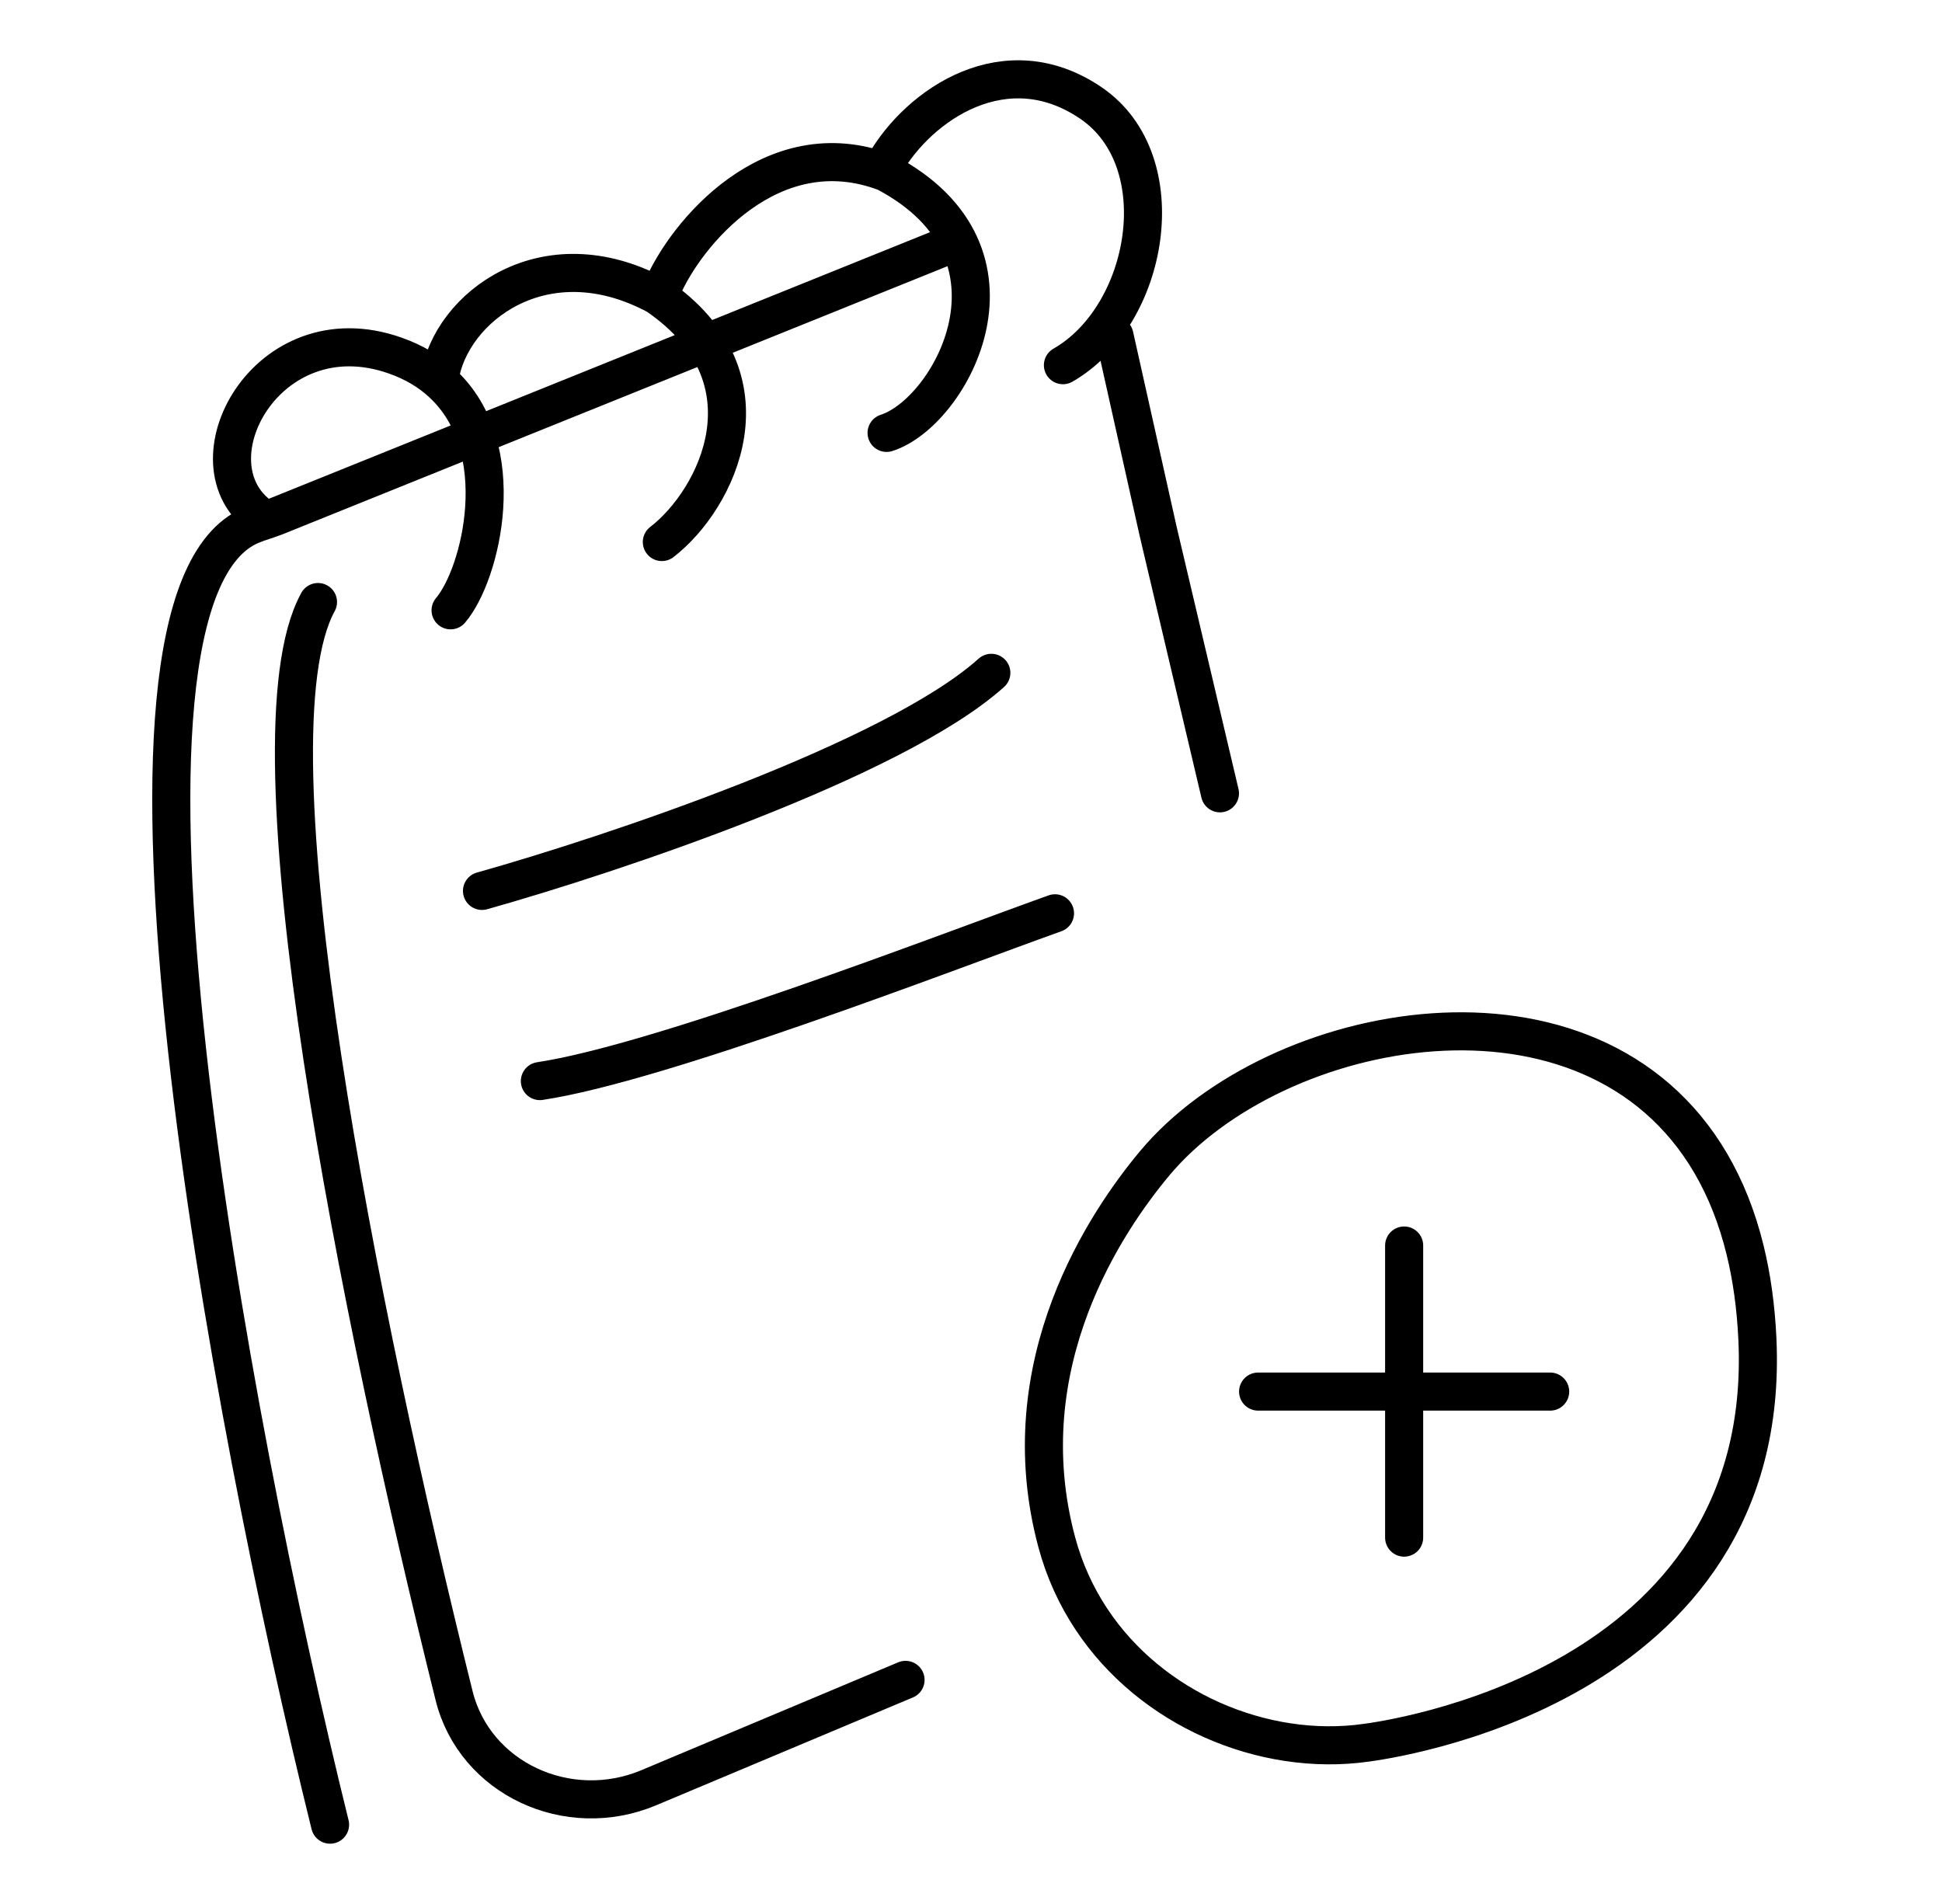 <?xml version="1.0" encoding="UTF-8"?>
<svg width="51" height="50" viewBox="0 0 51 50" fill="none" xmlns="http://www.w3.org/2000/svg">
<path d="M33.04 36.544H36.875M36.875 36.544H40.71M36.875 36.544V40.379M36.875 36.544V32.708M8.668 47.917C6.017 37.198 1.995 15.747 6.593 13.796C6.802 13.707 7.029 13.649 7.24 13.565L24.717 6.518M29.267 8.816L30.415 13.954L32.038 20.833M8.351 15.81C6.375 19.406 9.446 34.565 11.925 44.529C12.464 46.702 14.912 47.84 17.038 46.947L23.781 44.115M11.833 16.027C12.635 15.085 13.463 11.757 11.602 10.056C11.282 9.759 10.878 9.513 10.378 9.337C7.003 8.145 4.851 12.195 6.88 13.588M11.55 9.908C11.838 8.081 14.291 6.174 17.249 7.758C20.427 9.928 18.83 13.12 17.381 14.234M17.383 7.601C17.986 6.161 20.26 3.385 23.259 4.526C27.288 6.65 24.969 10.833 23.283 11.368M23.225 4.327C24.141 2.728 26.426 1.183 28.658 2.711C30.89 4.24 30.182 8.293 27.914 9.59M12.658 23.396C16.053 22.442 23.482 19.96 26.034 17.669M14.178 28.39C17.347 27.913 24.781 25.032 27.706 23.984M35.885 45.765C36.309 45.704 46.58 44.382 46.152 35.16C46.112 34.312 46.003 33.542 45.833 32.843C45.62 31.968 45.312 31.207 44.927 30.549C41.774 25.158 33.482 26.768 30.324 30.549C29.085 32.034 26.488 35.799 27.754 40.506C28.547 43.456 31.12 45.338 33.807 45.748C34.502 45.855 35.204 45.862 35.885 45.765Z" stroke="black" stroke-linecap="round"/>
</svg>

